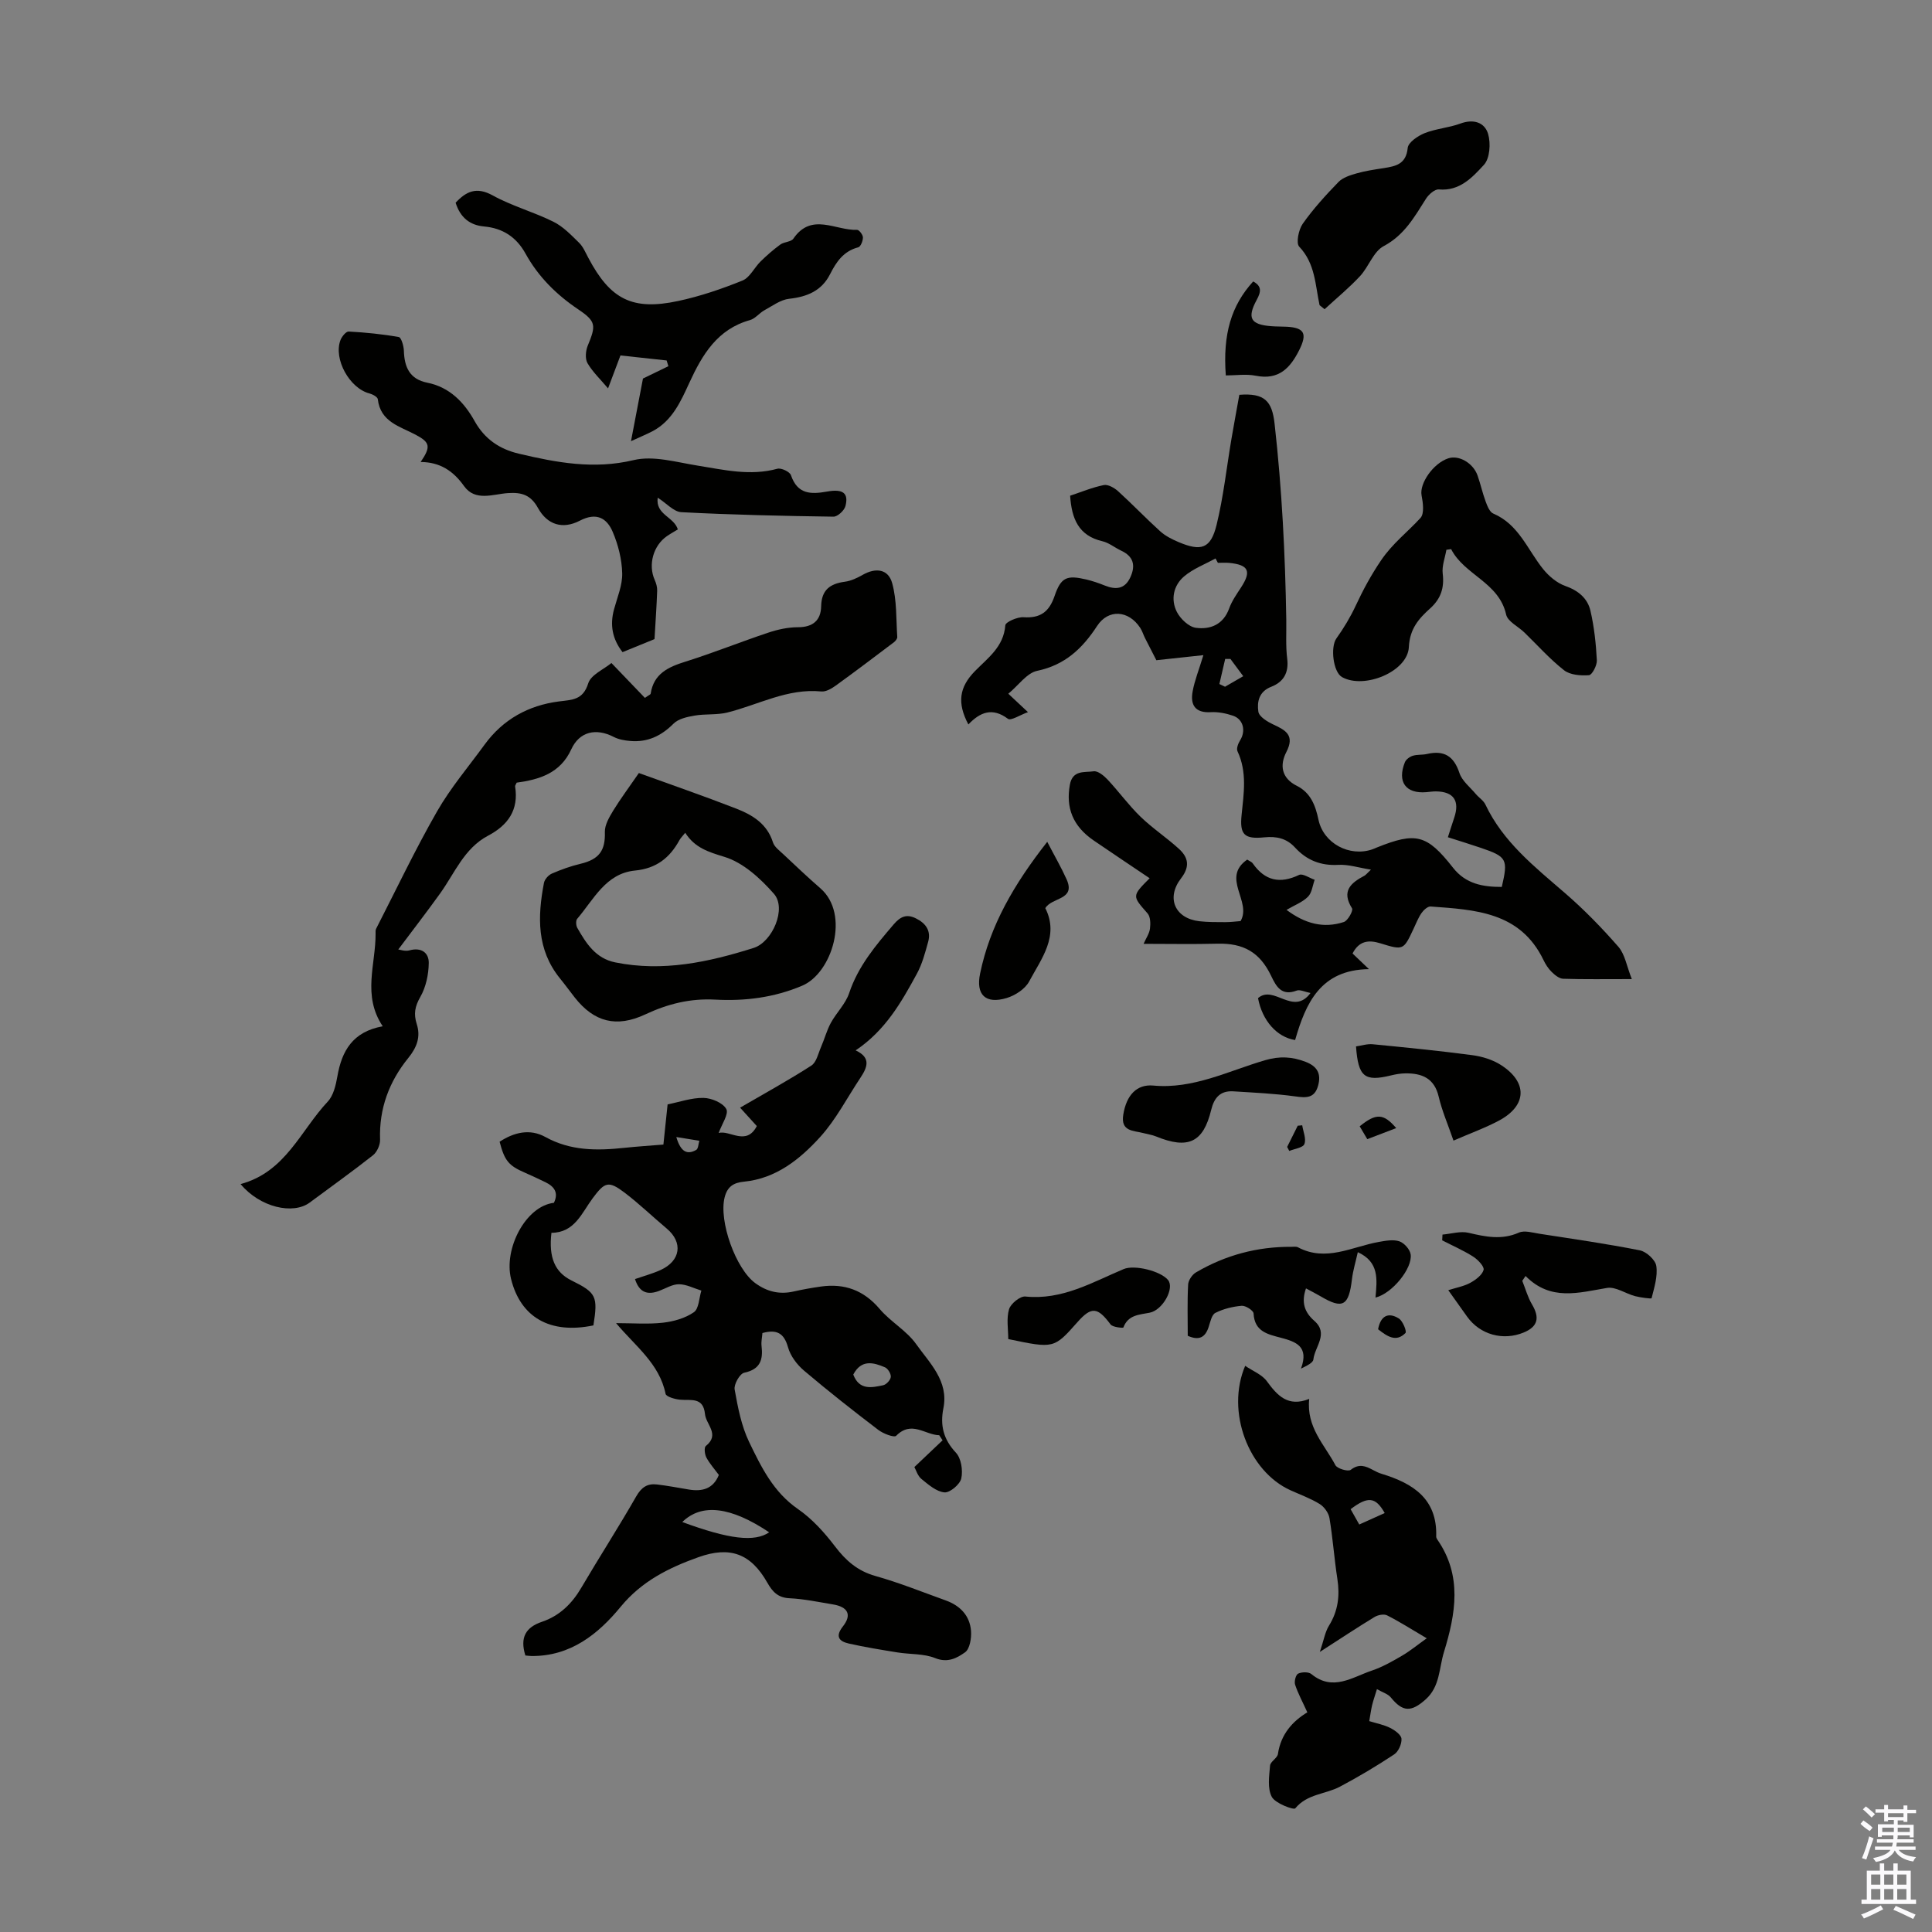 <svg enable-background="new 0 0 400 400" viewBox="0 0 400 400" xmlns="http://www.w3.org/2000/svg"><rect x="0" y="0" width="400" height="400" fill="#808080" stroke="none"/><g fill="#010100"><path d="m108.77 342.75c-1.17-3.78.11-5.85 3.45-6.98 3.63-1.23 6.2-3.74 8.14-7.06 3.73-6.35 7.73-12.54 11.38-18.93 1.07-1.86 2.3-2.67 4.26-2.44 2.21.26 4.41.68 6.61 1.05 2.82.47 5.06-.16 6.22-3.02-.94-1.27-1.92-2.36-2.59-3.62-.35-.66-.49-2.07-.11-2.37 2.99-2.38.05-4.42-.17-6.61-.35-3.6-2.95-2.77-5.18-2.98-1.06-.1-2.86-.62-2.98-1.21-1.27-6.27-6.27-9.88-10.25-14.64 3.44 0 6.61.26 9.71-.09 2.22-.25 4.61-.93 6.4-2.17 1.05-.73 1.07-2.94 1.55-4.48-1.55-.47-3.09-1.3-4.64-1.31-1.36-.01-2.73.86-4.09 1.37-2.4.91-4.11.38-5.01-2.44 1.8-.63 3.61-1.11 5.3-1.88 4.17-1.9 4.68-5.73 1.26-8.59-2.91-2.44-5.66-5.1-8.68-7.4-3.38-2.56-4.13-2.24-6.64 1.13-2.27 3.05-3.73 7.14-8.54 7.16-.6 5.09.7 8.16 4.16 9.87 5.13 2.53 5.49 3.27 4.53 9.3-9 1.87-15.08-1.68-17.05-9.61-1.56-6.25 3.02-15.09 8.87-15.77 1.01-2.07.1-3.37-1.76-4.27-1.41-.68-2.82-1.35-4.25-1.97-3.35-1.45-4.21-2.47-5.23-6.41 2.99-1.95 6.26-2.75 9.47-.98 5.22 2.89 10.69 2.85 16.32 2.25 2.65-.28 5.3-.45 8.12-.68.3-2.88.58-5.54.87-8.32 2.49-.49 4.97-1.39 7.43-1.34 1.66.03 4.01 1.01 4.72 2.3.56 1-.93 3.14-1.58 4.96 2.29-.66 5.72 2.78 7.9-1.43-1.33-1.46-2.5-2.75-3.46-3.81 5.29-3.08 10.13-5.73 14.76-8.72 1.05-.68 1.41-2.49 1.99-3.82.72-1.65 1.18-3.43 2.03-5 1.16-2.13 3.06-3.95 3.8-6.18 1.87-5.6 5.51-9.89 9.22-14.23 1.37-1.6 2.66-2.21 4.6-1.24 2.06 1.02 3.17 2.58 2.53 4.87-.62 2.25-1.23 4.58-2.34 6.61-3.2 5.88-6.51 11.72-12.67 15.85 3.34 1.55 2.35 3.63.94 5.75-2.73 4.1-5.02 8.59-8.29 12.19-4.18 4.6-9.13 8.59-15.75 9.24-2.2.21-3.46 1.04-4.02 3.24-1.25 4.91 2.3 14.85 6.37 17.79 2.43 1.76 4.99 2.37 7.91 1.71 1.85-.42 3.73-.75 5.61-1.02 4.91-.7 8.9.74 12.21 4.64 2.25 2.65 5.56 4.47 7.54 7.26 2.79 3.94 6.78 7.64 5.65 13.29-.71 3.56.01 6.44 2.59 9.2 1.1 1.17 1.48 3.68 1.11 5.34-.27 1.23-2.35 2.98-3.48 2.88-1.67-.15-3.32-1.6-4.76-2.77-.79-.64-1.12-1.85-1.47-2.47 2.07-1.96 3.96-3.75 5.84-5.54-.23-.35-.46-.7-.69-1.05-2.93-.07-5.73-3.11-8.91.11-.42.43-2.68-.43-3.7-1.21-5.22-3.98-10.39-8.04-15.4-12.29-1.45-1.23-2.8-3.03-3.3-4.82-.84-3-2.39-3.74-5.3-2.95-.07.93-.28 1.81-.18 2.66.34 2.88-.25 4.85-3.59 5.56-.91.19-2.17 2.41-1.98 3.46.66 3.7 1.39 7.54 3 10.88 2.49 5.16 5.01 10.36 10.09 13.87 2.95 2.03 5.49 4.86 7.68 7.73 2.25 2.96 4.68 5.1 8.37 6.14 4.94 1.39 9.72 3.32 14.56 5.06 2.98 1.07 5 3.15 5.24 6.33.11 1.48-.25 3.71-1.23 4.41-1.64 1.16-3.57 2.26-6.17 1.21-2.37-.96-5.2-.76-7.81-1.18-3.39-.55-6.78-1.09-10.12-1.85-2.02-.46-2.83-1.47-1.18-3.56 1.88-2.4 1.03-4.03-2.11-4.54-2.98-.49-5.96-1.13-8.96-1.27-2.4-.11-3.53-1.35-4.59-3.22-3.42-6.03-7.72-7.62-14.27-5.28-6.14 2.19-11.75 4.97-16.11 10.28-4.67 5.68-10.4 10.25-18.45 10.18-.38-.01-.81-.07-1.27-.11zm32.49-27.63c9.71 3.58 14.97 4.19 17.99 2.13-7.9-5.29-13.96-6.09-17.99-2.13zm35.4-30.53c1.25 3.29 3.81 2.71 6.19 2.21.65-.14 1.51-1.07 1.58-1.71.07-.63-.58-1.72-1.18-1.99-2.43-1.05-4.93-1.68-6.59 1.49zm-36.64-49.18c.95 3.23 2.34 3.67 4.12 2.67.44-.25.45-1.25.65-1.9-1.41-.23-2.83-.46-4.77-.77z"/><path d="m266.36 188.38c3.82 2.86 7.67 3.89 11.87 2.51.83-.27 1.98-2.37 1.7-2.82-2.26-3.58-.27-5.27 2.57-6.77.28-.15.48-.44 1.34-1.25-2.6-.41-4.69-1.11-6.74-.99-3.65.21-6.57-.96-8.97-3.58-1.75-1.91-3.82-2.37-6.35-2.12-4.16.42-5.14-.55-4.72-4.64.45-4.46 1.17-8.87-.85-13.18-.26-.55.13-1.61.53-2.24 1.24-1.95.69-4.4-1.46-5.12-1.46-.49-3.07-.82-4.59-.73-3.31.19-4.28-1.56-3.76-4.34.41-2.24 1.29-4.41 2.22-7.47-3.39.36-6.36.68-9.74 1.05-.64-1.26-1.51-2.92-2.35-4.59-.35-.7-.57-1.47-1-2.12-2.39-3.65-6.59-3.94-8.91-.39-3.04 4.66-6.64 8.09-12.42 9.3-2.14.45-3.85 2.99-5.97 4.74 1.54 1.44 2.5 2.34 4.07 3.81-1.66.59-3.54 1.84-4.15 1.38-3.24-2.43-5.78-1.36-8.19 1.17-2.36-4.46-1.9-7.7 1.34-11.02 2.69-2.75 5.97-5.04 6.31-9.51.05-.68 2.5-1.75 3.76-1.67 3.49.24 5.32-1.11 6.44-4.4 1.33-3.9 2.55-4.36 6.58-3.41 1.3.31 2.58.75 3.82 1.25 2.28.91 4.16.76 5.3-1.74 1.11-2.44.63-4.3-1.91-5.48-1.31-.61-2.51-1.63-3.88-1.95-4.97-1.15-6.38-4.7-6.69-9.43 2.33-.77 4.61-1.73 6.97-2.2.88-.18 2.18.57 2.96 1.27 2.97 2.7 5.75 5.62 8.73 8.31 1.05.95 2.41 1.63 3.74 2.2 4.75 2.02 6.71 1.39 7.92-3.54 1.43-5.84 2.07-11.87 3.08-17.81.52-3.07 1.1-6.13 1.63-9.12 5.25-.41 6.78 1.31 7.3 5.99 1.52 13.5 2.2 27.03 2.42 40.59.04 2.69-.14 5.4.19 8.05.37 2.93-.78 4.84-3.31 5.82-2.56.99-2.96 3.15-2.66 5.16.15 1.03 1.87 2.08 3.1 2.65 2.6 1.2 4.47 2.26 2.7 5.69-1.41 2.73-1.03 5.41 2.17 7.01 2.87 1.44 3.85 4.06 4.48 7.03 1.04 4.89 6.42 7.74 11.14 6.12.32-.11.62-.25.93-.38 8.11-3.26 10.36-2.72 15.78 4.18 2.66 3.39 6.22 3.98 10.1 3.98 1.33-5.74 1.07-6.25-4.33-8.09-2.11-.72-4.25-1.37-6.83-2.2.45-1.39.86-2.71 1.3-4.01 1.2-3.53-.1-5.44-3.77-5.48-.67-.01-1.34.11-2 .16-4.25.35-6.06-2.12-4.44-6.18.23-.59.99-1.15 1.62-1.35.94-.3 2.01-.15 2.98-.38 3.51-.81 5.54.43 6.7 3.94.54 1.64 2.2 2.93 3.39 4.35.64.76 1.59 1.34 1.99 2.19 3.67 7.74 10.17 12.87 16.44 18.29 3.96 3.42 7.65 7.21 11.09 11.15 1.36 1.56 1.71 3.99 2.78 6.69-5.52 0-9.87.07-14.22-.07-.82-.03-1.73-.78-2.38-1.42-.71-.69-1.27-1.58-1.7-2.48-4.82-9.97-14.17-10.38-23.36-11.06-.61-.04-1.46.75-1.89 1.37-.69 1-1.13 2.18-1.66 3.29-2.06 4.38-2.07 4.44-6.86 2.96-2.45-.76-4.4-.51-5.75 2.11 1 .95 2.03 1.93 3.4 3.24-10.01.12-13.08 7-15.29 14.68-3.77-.6-6.8-4-7.68-8.68 3.3-2.86 7.26 3.8 10.87-1.06-1.18-.23-2.18-.76-2.87-.5-3.14 1.2-4.24-.86-5.29-3.06-2.33-4.86-5.7-6.79-11.13-6.65-4.99.13-9.98.03-15.27.03.51-1.16 1.18-2.11 1.32-3.14.13-1.03.11-2.47-.5-3.16-3.19-3.63-3.27-3.57.43-7.28-3.9-2.63-7.75-5.2-11.57-7.81-4.35-2.97-5.8-6.78-4.95-11.53.56-3.14 3.07-2.52 4.92-2.8.87-.13 2.13.9 2.89 1.71 2.33 2.49 4.35 5.29 6.79 7.66 2.47 2.4 5.4 4.33 7.96 6.66 1.95 1.77 2.37 3.66.47 6.12-3.16 4.09-1.25 8.31 3.77 8.89 1.77.2 3.57.19 5.36.19 1.1 0 2.2-.14 3.19-.22 2.37-4.09-4.08-8.93 1.37-12.73.48.32.94.47 1.16.8 2.52 3.6 5.63 4.26 9.59 2.37.74-.35 2.13.64 3.22 1.01-.44 1.2-.57 2.7-1.39 3.51-1.12 1.13-2.77 1.74-4.44 2.72zm-14.21-71.85c-.16-.3-.33-.61-.49-.91-2.19 1.21-4.64 2.13-6.51 3.72-2.19 1.87-2.81 4.75-1.5 7.34.73 1.44 2.47 3.1 3.94 3.3 2.99.4 5.69-.66 6.9-4.02.56-1.55 1.56-2.96 2.47-4.36 2.17-3.34 1.56-4.66-2.46-5.06-.78-.07-1.57-.01-2.35-.01zm.31 25.09c.39.19.78.38 1.17.56 1.17-.68 2.34-1.36 3.77-2.18-1.03-1.39-1.84-2.48-2.65-3.57-.36 0-.73 0-1.09 0-.4 1.73-.8 3.46-1.2 5.19z"/><path d="m49.81 245.15c9.34-2.51 12.41-11.08 18.04-17.07 1.19-1.26 1.68-3.41 2-5.23.91-5.23 3.13-9.24 9.39-10.37-4.29-6.4-1.43-12.85-1.48-19.17 0-.33-.04-.72.1-1 4.17-8.13 8.09-16.4 12.63-24.32 2.8-4.89 6.52-9.26 9.86-13.85 3.8-5.21 9.07-8.1 15.33-8.91 2.78-.36 5.02-.26 6.11-3.76.55-1.76 3.19-2.87 4.8-4.2 2.55 2.65 4.79 4.98 6.93 7.22.85-.6 1.16-.7 1.19-.85.63-4.19 3.66-5.55 7.25-6.67 5.75-1.81 11.36-4.07 17.08-5.98 1.97-.66 4.11-1.13 6.17-1.13 3.1 0 4.74-1.43 4.8-4.32.07-3.4 1.82-4.69 4.91-5.1 1.28-.17 2.56-.78 3.7-1.43 2.69-1.53 5.29-1.22 6.1 1.74.98 3.54.8 7.41 1.05 11.14.02.34-.36.82-.68 1.07-4 3.02-7.99 6.05-12.05 8.98-.86.62-2.04 1.32-3 1.22-7-.69-13.01 2.76-19.46 4.36-2.18.54-4.56.25-6.8.64-1.51.26-3.33.66-4.33 1.66-2.55 2.56-5.4 3.9-8.97 3.59-1.16-.1-2.39-.31-3.4-.83-3.67-1.9-7.11-1.13-8.8 2.55-2.28 4.99-6.64 6.27-11.31 6.91-.16.38-.35.6-.32.79.77 4.86-1.46 8.01-5.62 10.2-4.93 2.61-6.89 7.75-9.93 11.98-2.74 3.81-5.61 7.53-8.64 11.57.37.04 1.43.43 2.32.18 2.47-.68 4.02.51 3.99 2.62-.03 2.37-.58 4.98-1.74 7.01-1.13 1.97-1.42 3.52-.75 5.62.84 2.61.08 4.78-1.76 7.05-3.93 4.83-6.06 10.46-5.83 16.88.04 1.08-.62 2.56-1.45 3.23-4.28 3.38-8.74 6.55-13.12 9.81-3.43 2.55-10.29 1.01-14.31-3.83z"/><path d="m270.67 354.52c-1-2.2-1.93-3.9-2.53-5.72-.22-.66.13-2.05.62-2.29.76-.36 2.16-.4 2.75.09 4.44 3.64 8.46.64 12.51-.72 2.18-.73 4.23-1.91 6.23-3.07 1.63-.95 3.11-2.17 5.14-3.62-3.22-1.9-5.66-3.46-8.22-4.75-.66-.33-1.9-.08-2.6.35-3.51 2.13-6.93 4.4-11.31 7.22.83-2.47 1.08-4.13 1.9-5.45 1.88-3.04 2.26-6.19 1.73-9.65-.65-4.19-.94-8.44-1.64-12.62-.18-1.07-1.09-2.32-2.02-2.9-1.89-1.16-4.02-1.93-6.06-2.85-8.69-3.94-13.4-16.3-9.37-25.76 1.57 1.08 3.48 1.8 4.49 3.19 2.19 3 4.39 5.4 8.77 3.66-.63 5.88 3.19 9.48 5.42 13.72.39.73 2.65 1.38 3.18.96 1.72-1.34 3.07-.79 4.59.03.59.32 1.2.62 1.84.81 6.46 1.97 11.5 5.16 11.26 12.95-.01.21.1.45.22.63 5.22 7.5 3.82 15.37 1.38 23.33-1.03 3.35-.8 7.12-3.79 9.79-3 2.67-4.74 2.62-7.21-.42-.59-.73-1.72-1.04-2.87-1.71-.43 1.42-.76 2.34-.99 3.28-.23.97-.36 1.96-.6 3.34 1.49.46 3.01.74 4.34 1.41.96.48 2.27 1.42 2.33 2.24.08 1.07-.63 2.66-1.51 3.24-3.63 2.4-7.38 4.64-11.23 6.68-2.99 1.59-6.77 1.47-9.25 4.49-.31.38-4.14-1.02-4.86-2.38-.93-1.74-.54-4.29-.36-6.47.07-.84 1.5-1.54 1.63-2.4.6-4.12 3.07-6.81 6.09-8.63zm8.96-42.06c.63 1.11 1.16 2.05 1.79 3.17 1.89-.85 3.57-1.61 5.27-2.37-1.89-3.35-3.47-3.52-7.06-.8z"/><path d="m136.17 103.04c-.48 3.55 3.35 3.92 4.17 6.57-.6.37-1.44.83-2.23 1.37-2.87 1.96-3.96 5.96-2.56 9.09.31.69.54 1.5.51 2.24-.11 3.17-.34 6.34-.55 10.01-1.79.73-4.14 1.69-6.62 2.7-2.13-2.74-2.64-5.64-1.76-8.87.67-2.47 1.75-4.99 1.69-7.46-.07-2.89-.83-5.91-1.97-8.58-1.21-2.84-3.35-4.1-6.78-2.32-3.61 1.88-6.77.85-8.69-2.62-1.48-2.67-3.31-3.28-6.23-3.08-3.06.21-6.77 1.79-9.08-1.46-2.24-3.15-4.97-4.95-8.98-4.98 2.17-3.19 1.95-4.06-1.05-5.65-3.26-1.73-7.28-2.64-7.82-7.35-.05-.46-1.06-1.02-1.72-1.19-4.11-1.05-7.5-7.11-6.01-11.05.28-.73 1.15-1.8 1.7-1.77 3.47.19 6.95.53 10.37 1.14.52.09 1.03 1.85 1.06 2.85.1 3.38 1.19 5.87 4.83 6.6 4.67.93 7.66 4.09 9.83 7.98 2.08 3.72 5.17 5.78 9.14 6.72 7.83 1.85 15.53 3.3 23.77 1.33 4.08-.98 8.82.43 13.19 1.13 5.51.88 10.93 2.2 16.56.66.8-.22 2.58.62 2.82 1.34 1.35 3.95 4.08 3.99 7.49 3.38 3.34-.6 4.47.37 3.79 3.01-.24.92-1.63 2.21-2.49 2.19-10.5-.15-21.01-.38-31.5-.93-1.57-.09-3.07-1.85-4.88-3z"/><path d="m132.27 160.05c6.37 2.31 13.31 4.7 20.15 7.36 3.35 1.3 6.4 3.14 7.61 6.99.3.96 1.37 1.72 2.17 2.48 2.52 2.37 5.04 4.76 7.65 7.03 6.2 5.38 2.43 17.54-3.75 20.16-5.87 2.49-11.89 3.22-18.01 2.89-5.23-.28-9.85.89-14.49 3.06-5.98 2.8-10.6 1.58-14.59-3.48-1.04-1.32-2.02-2.68-3.08-3.98-4.83-5.96-4.65-12.78-3.31-19.76.14-.74.92-1.62 1.63-1.93 1.91-.83 3.91-1.55 5.94-2.03 3.89-.93 5.16-2.77 5.04-6.58-.04-1.47.92-3.09 1.74-4.45 1.49-2.42 3.19-4.7 5.3-7.76zm9.6 12.37c-.56.7-.97 1.09-1.22 1.56-2.01 3.65-4.77 5.83-9.19 6.26-6.05.59-8.53 5.99-11.96 9.99-.31.36-.26 1.38.02 1.87 1.83 3.22 3.81 6.33 7.85 7.15 9.87 2 19.31-.04 28.66-2.99 3.89-1.23 6.88-8.16 4.21-11.2-2.79-3.18-6.37-6.47-10.24-7.65-3.33-1.02-6.14-1.87-8.13-4.99z"/><path d="m299.46 113.83c-.28 1.65-.96 3.35-.76 4.95.35 2.95-.39 5.18-2.59 7.17-2.35 2.12-4.23 4.19-4.42 8.02-.26 5.12-9.26 8.77-13.83 6.22-1.86-1.04-2.44-6.24-1.18-8 1.53-2.14 2.91-4.44 4.02-6.82 1.52-3.26 3.17-6.31 5.23-9.35 2.39-3.53 5.47-5.84 8.16-8.78.83-.9.53-3.15.23-4.69-.46-2.43 2.38-6.62 5.54-7.66 2.19-.72 5.13.96 6.05 3.55.63 1.79 1.03 3.66 1.69 5.43.34.91.82 2.14 1.57 2.46 5.29 2.25 7.09 7.5 10.34 11.52 1.18 1.45 2.83 2.85 4.55 3.46 2.7.95 4.63 2.55 5.23 5.16.77 3.34 1.14 6.8 1.32 10.23.06 1.05-.98 3.04-1.63 3.09-1.72.13-3.91-.04-5.17-1.03-2.96-2.32-5.49-5.19-8.21-7.82-1.28-1.24-3.45-2.26-3.77-3.7-1.49-6.7-8.64-8.16-11.39-13.55-.33.05-.66.09-.98.14z"/><path d="m130.64 91.34c.88-4.62 1.66-8.69 2.48-12.97 1.41-.68 3.33-1.61 5.26-2.55-.12-.4-.24-.8-.36-1.19-3.06-.33-6.12-.67-9.56-1.04-.82 2.16-1.62 4.3-2.57 6.82-1.65-1.96-3.23-3.44-4.26-5.23-.52-.91-.38-2.54.05-3.6 1.73-4.18 1.77-5.02-1.95-7.52-4.55-3.06-8.29-6.78-10.93-11.56-1.89-3.42-4.71-5.26-8.57-5.61-2.99-.27-4.94-1.87-5.9-4.92 2.18-2.33 4.3-3.38 7.7-1.5 3.97 2.19 8.47 3.41 12.55 5.44 2 .99 3.68 2.75 5.31 4.35.85.83 1.34 2.05 1.92 3.13 4.55 8.6 9.11 10.96 18.59 8.93 4.54-.97 9-2.49 13.31-4.23 1.54-.62 2.46-2.69 3.78-3.98 1.28-1.25 2.64-2.44 4.08-3.49.79-.57 2.22-.52 2.69-1.21 3.76-5.5 8.76-1.64 13.19-1.82.41-.02 1.2 1.01 1.21 1.56.01.71-.47 1.92-.96 2.05-3.05.79-4.55 3.01-5.85 5.58-1.74 3.43-4.73 4.67-8.46 5.08-1.78.19-3.46 1.47-5.12 2.37-1.06.58-1.89 1.73-2.99 2.04-6.76 1.88-9.88 7.16-12.55 12.96-1.78 3.87-3.51 7.81-7.52 9.99-1.35.71-2.76 1.28-4.57 2.12z"/><path d="m273.2 63.18c-.9-4.2-.89-8.63-4.21-12.11-.7-.73-.13-3.53.73-4.75 2.18-3.09 4.76-5.92 7.4-8.64.91-.94 2.44-1.41 3.77-1.79 1.82-.52 3.71-.79 5.58-1.08 2.5-.4 4.65-.8 4.98-4.18.11-1.15 2.1-2.5 3.5-3.06 2.36-.94 5.02-1.11 7.41-1.99 2.73-1.01 5.03-.24 5.74 2.16.57 1.95.36 5.06-.87 6.39-2.37 2.57-5.01 5.48-9.33 5.09-.85-.08-2.12 1.05-2.68 1.95-2.38 3.75-4.46 7.51-8.75 9.79-2.13 1.13-3.09 4.28-4.9 6.22-2.27 2.44-4.87 4.57-7.33 6.84-.34-.27-.69-.56-1.04-.84z"/><path d="m284.78 268.65c.33-3.75.81-7.35-3.66-9.4-.44 1.98-.99 3.76-1.21 5.58-.65 5.56-1.91 6.28-6.51 3.55-.93-.55-1.9-1.03-3.01-1.63-1 2.86-.34 4.91 1.73 6.72 3.03 2.65.09 5.34-.2 7.99-.08.69-1.25 1.25-2.57 1.9 1.73-4.63-1.11-5.58-4.11-6.38-2.74-.73-5.51-1.26-5.7-5.04-.03-.61-1.65-1.66-2.46-1.59-1.86.16-3.79.63-5.45 1.47-.77.39-1.05 1.89-1.4 2.94-.7 2.13-1.97 2.85-4.32 1.8 0-3.48-.11-7.05.08-10.61.05-.88.83-2.05 1.62-2.51 6.09-3.58 12.71-5.35 19.79-5.3.45 0 .97-.09 1.33.1 5.82 3.09 11.19-.13 16.73-1.11 1.4-.25 2.99-.55 4.26-.13 1 .34 2.19 1.67 2.34 2.7.42 2.87-3.82 8.11-7.28 8.95z"/><path d="m298.65 255.61c1.81-.16 3.73-.77 5.41-.37 3.52.83 6.85 1.53 10.41-.04 1.15-.51 2.83.01 4.23.23 6.95 1.08 13.92 2.07 20.81 3.44 1.36.27 3.22 1.97 3.41 3.23.32 2.15-.43 4.49-.98 6.69-.04.14-2.27-.14-3.42-.44-1.96-.52-4.01-1.99-5.79-1.7-5.88.98-11.67 2.8-16.88-2.47-.23.33-.45.66-.68 1 .66 1.64 1.13 3.4 2.03 4.91 1.63 2.76 1.18 4.58-1.73 5.79-4.28 1.77-9.04.45-11.71-3.27-1.23-1.71-2.45-3.44-3.91-5.49 1.7-.54 3.24-.81 4.53-1.51 1.13-.62 2.46-1.6 2.78-2.68.2-.68-1.17-2.13-2.14-2.75-2.04-1.3-4.28-2.27-6.43-3.38.01-.41.04-.8.06-1.19z"/><path d="m300.93 236.15c-1.17-3.39-2.38-6.17-3.06-9.08-.9-3.85-3.47-4.88-6.9-4.84-.99.01-2 .18-2.97.42-5.48 1.34-6.8.32-7.25-6 1.13-.16 2.31-.56 3.45-.45 6.88.67 13.77 1.35 20.62 2.26 2.04.27 4.2.93 5.92 2.03 5.54 3.54 5.42 8.33-.25 11.44-2.92 1.58-6.09 2.7-9.56 4.22z"/><path d="m238.73 224.75c8.29.79 15.6-3.03 23.21-5.25 3.02-.88 5.58-.73 8.37.34 2.42.93 3.28 2.47 2.58 4.96-.73 2.59-2.42 2.52-4.7 2.2-4.25-.59-8.55-.78-12.84-1.05-2.69-.17-3.97 1.3-4.59 3.85-1.63 6.76-4.79 8.2-11.43 5.48-.82-.33-1.72-.45-2.58-.68-2.05-.55-4.76-.28-4.19-3.81.65-4.09 2.82-6.33 6.17-6.04z"/><path d="m216.82 174.29c1.58 3.04 2.92 5.34 4.01 7.77 1.93 4.32-3.03 3.66-4.41 5.96 2.92 5.78-.8 10.44-3.35 15.19-.83 1.55-2.89 2.89-4.65 3.42-4.36 1.31-6.42-.66-5.5-5.07 2.05-9.92 6.97-18.43 13.9-27.27z"/><path d="m208.75 277.24c0-2.02-.41-4.24.16-6.17.34-1.16 2.31-2.76 3.39-2.64 7.59.78 13.81-2.93 20.34-5.68 2.25-.95 7.66.4 9.19 2.26 1.39 1.69-1.08 6.23-3.8 6.77-2.18.43-4.47.44-5.45 3.07-.05.13-2.21-.05-2.65-.64-2.68-3.6-3.95-3.76-6.86-.47-4.86 5.48-4.86 5.48-14.32 3.5z"/><path d="m253.79 77.73c-.64-8.56 1.12-14.46 5.67-19.46 1.8.98 1.65 2.11.73 3.81-2.05 3.79-1.25 5.11 2.94 5.45 1.11.09 2.23.06 3.34.12 3.59.21 4.2 1.44 2.56 4.75-1.87 3.77-4.25 6.35-9.04 5.39-2-.4-4.16-.06-6.2-.06z"/><path d="m283.08 235.85c-.59-1-1.08-1.84-1.57-2.66 3.38-2.74 4.93-2.71 7.56.37-2.05.79-3.95 1.52-5.99 2.29z"/><path d="m285.32 275.21c.53-2.85 2.16-3.57 4.3-2.23.82.51 1.67 2.69 1.37 3-1.94 1.98-3.78.71-5.67-.77z"/><path d="m266.49 237.46c.73-1.46 1.46-2.93 2.19-4.39.31-.03.62-.06.93-.09.2 1.31.87 2.8.45 3.88-.29.77-2.04.98-3.13 1.43-.14-.27-.29-.55-.44-.83z"/></g><path d="m385.2 377.6.6-.7c.6.4 1.3.9 1.9 1.5l-.6.7c-.8-.5-1.4-1-1.9-1.5zm.3 7.1c.6-1.4 1.1-2.9 1.5-4.5.3.1.6.3.9.4-.5 1.4-1 2.9-1.5 4.4zm.2-10.1.6-.6c.7.5 1.3 1.1 1.9 1.6l-.7.7c-.6-.6-1.2-1.2-1.8-1.7zm8.4-.8h.8v.9h1.8v.7h-1.8v1.8h-.8v-.3h-1.2v.9h3.3v2.6h-.8v-.4h-2.5c0 .3 0 .6-.1.8h3.4v.7h-3.5c0 .3-.1.6-.1.8h4v.7h-3.5c.7.9 1.9 1.3 3.6 1.5-.2.2-.4.5-.6.9-1.9-.3-3.2-1.1-3.8-2.3-.5 1.1-1.8 2-3.9 2.4-.2-.3-.4-.5-.6-.8 1.9-.4 3.1-.9 3.6-1.7h-3.2v-.7h3.5c.1-.2.1-.5.2-.8h-3.3v-.7h3.4c0-.2 0-.5 0-.8h-2.4v.3h-.8v-2.6h3.3v-.9h-1.2v.3h-.8v-1.8h-1.8v-.7h1.8v-.9h.8v.9h3.2zm-4.4 5.5h2.4c0-.3 0-.6 0-.9h-2.4zm1.2-3.1h3.2v-.8h-3.2zm4.4 2.2h-2.4v.9h2.5v-.9z" fill="#fbfafc"/><path d="m389.2 385.8h.9v1.5h1.9v-1.5h.9v1.5h2.7v6h1.1v.9h-11.3v-.9h1.1v-6h2.7zm.2 8.7.5.8c-1.2.6-2.5 1.3-4 1.9-.2-.3-.3-.6-.6-.8 1.6-.6 3-1.3 4.1-1.9zm-2-4.3h1.9v-2.1h-1.9zm0 3.1h1.9v-2.2h-1.9zm2.7-3.1h1.9v-2.1h-1.9zm0 3.1h1.9v-2.2h-1.9zm2.4 1.3c1.4.6 2.7 1.2 4.1 1.8l-.5.9c-1.5-.7-2.8-1.4-4.1-1.9zm2.2-6.5h-1.9v2.1h1.9zm-1.9 5.2h1.9v-2.2h-1.9z" fill="#fbfafc"/></svg>